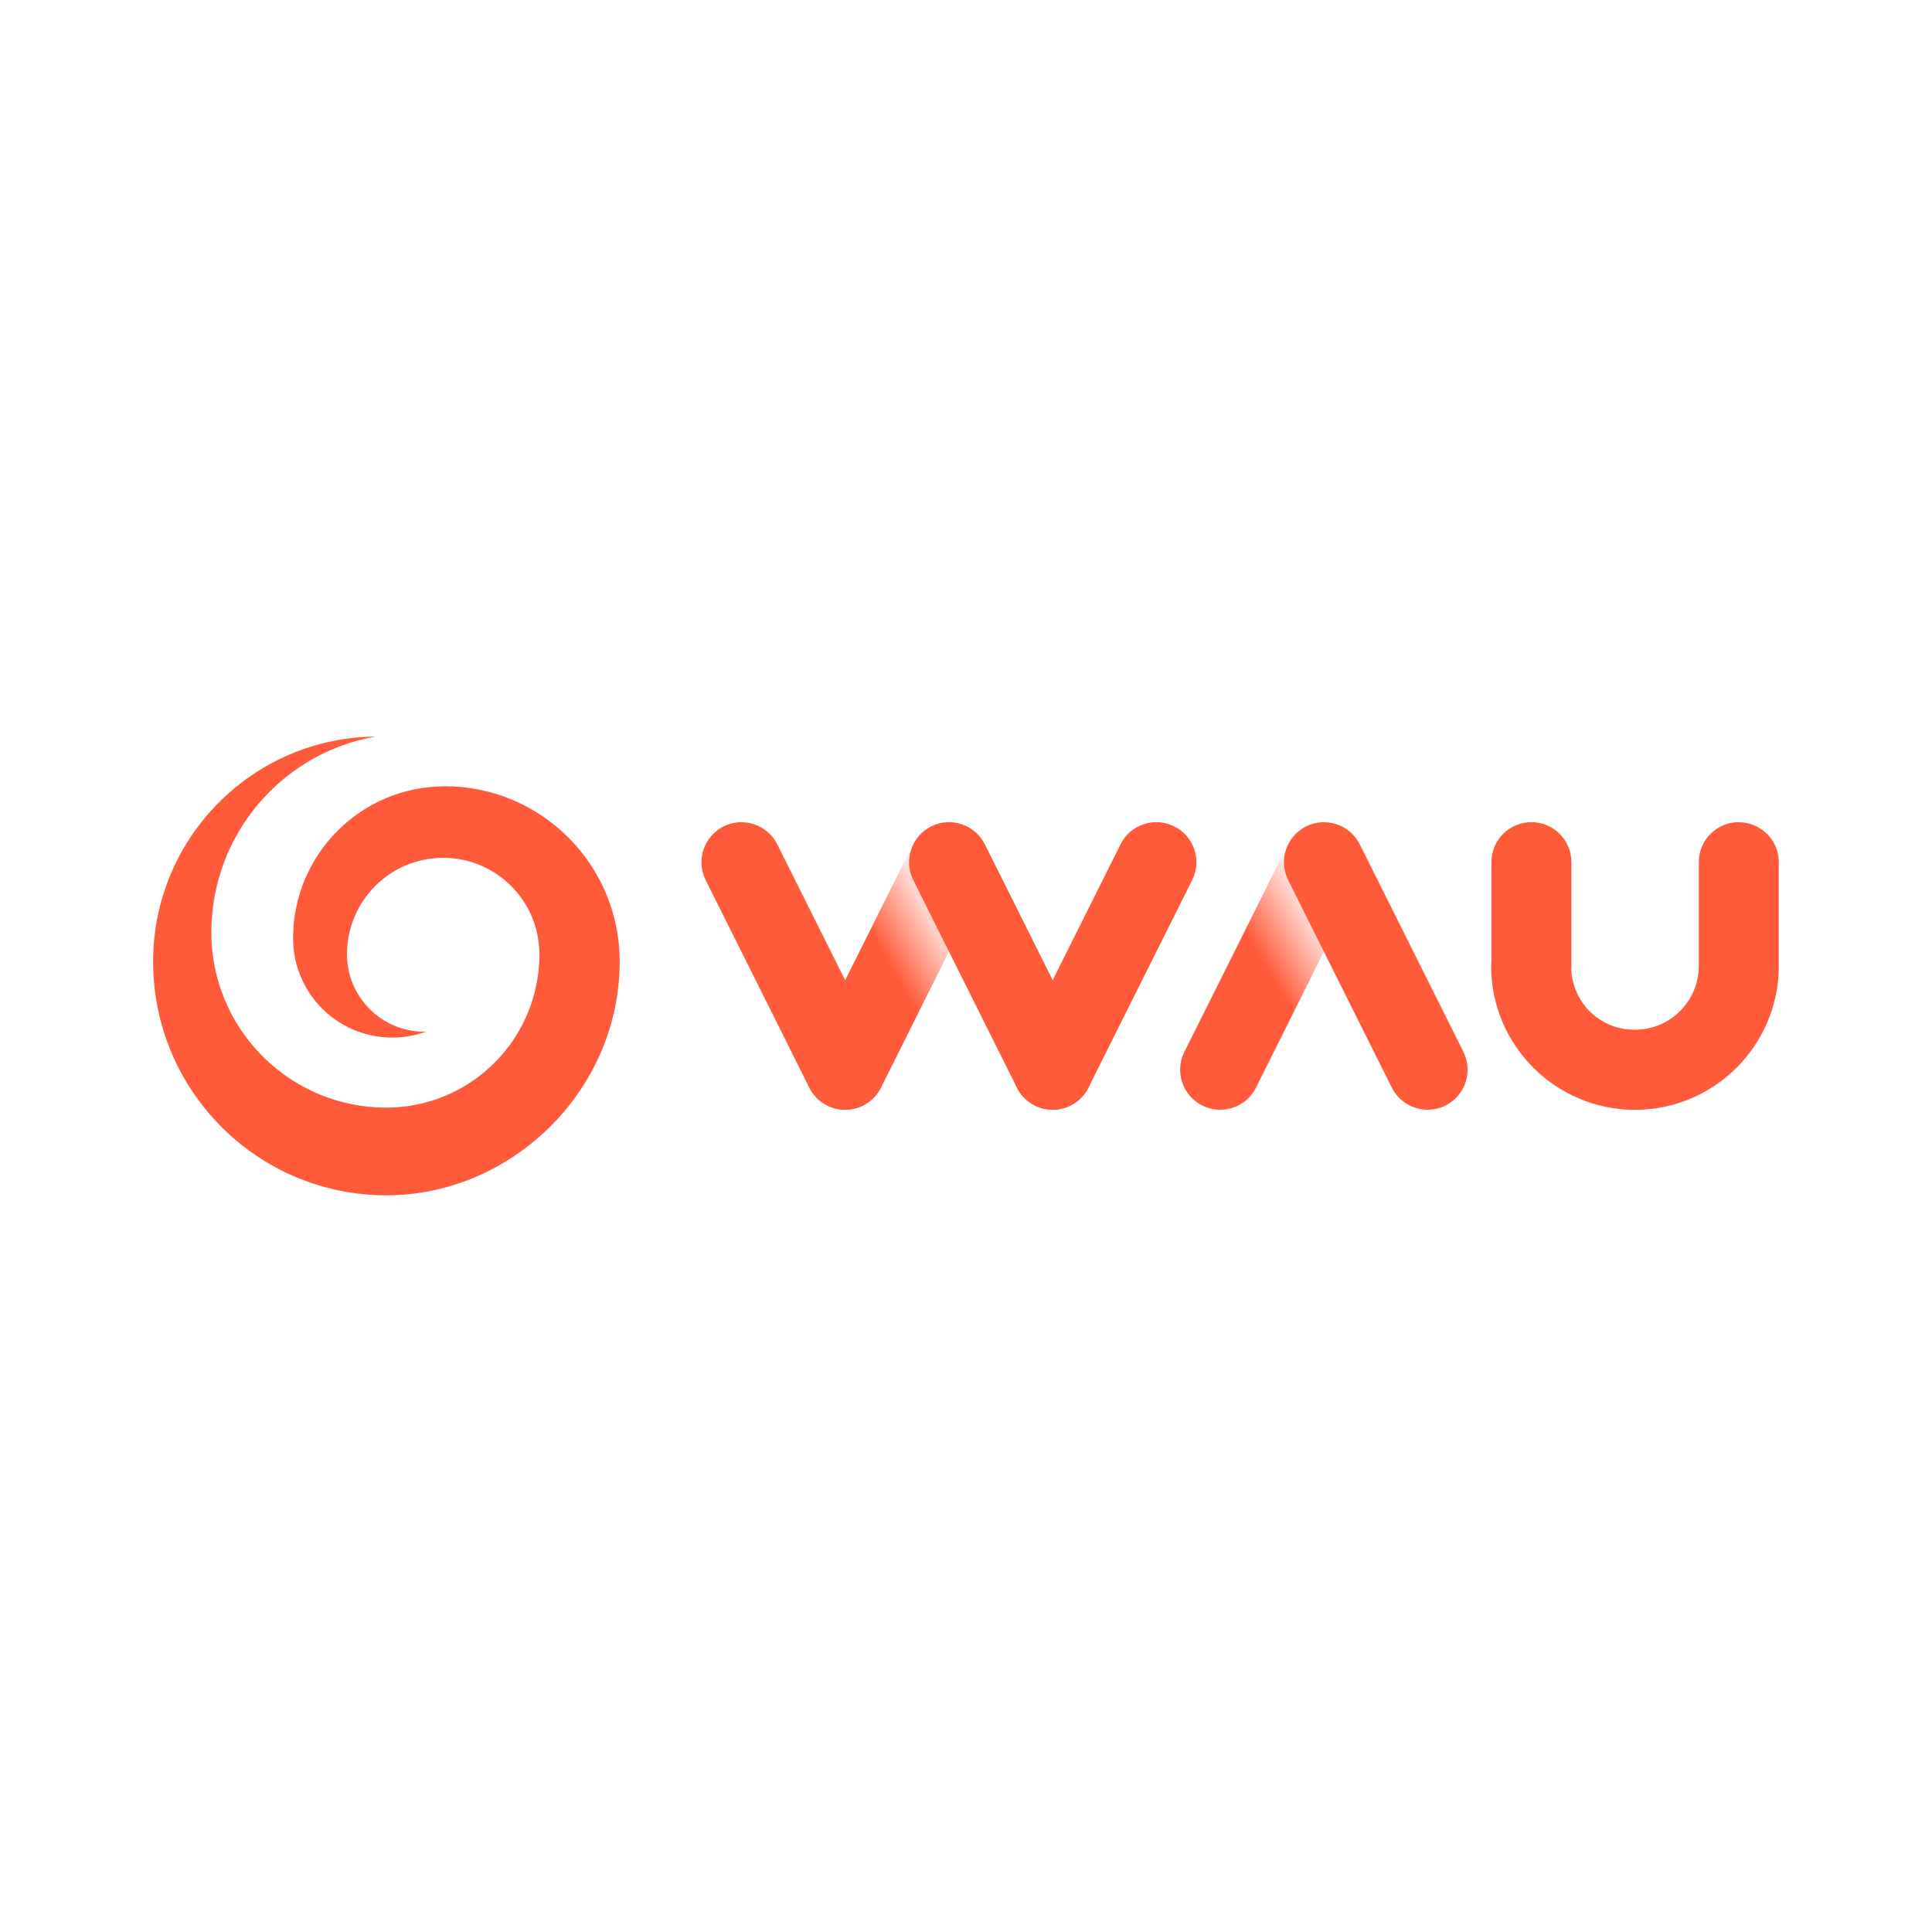 <?xml version="1.0" encoding="UTF-8"?><svg id="logo" xmlns="http://www.w3.org/2000/svg" xmlns:xlink="http://www.w3.org/1999/xlink" viewBox="0 0 200 200"><defs><style>.cls-1{fill:url(#linear-gradient);}.cls-1,.cls-2,.cls-3{stroke-width:0px;}.cls-2{fill:#ff5b3b;}.cls-3{fill:url(#linear-gradient-2);}</style><linearGradient id="linear-gradient" x1="104.11" y1="14797.56" x2="87.55" y2="14788" gradientTransform="translate(0 14891.07) scale(1 -1)" gradientUnits="userSpaceOnUse"><stop offset=".28" stop-color="#ff5b3b" stop-opacity="0"/><stop offset=".71" stop-color="#ff5b3b"/></linearGradient><linearGradient id="linear-gradient-2" x1="142.93" y1="14797.56" x2="126.37" y2="14788" xlink:href="#linear-gradient"/></defs><path class="cls-2" d="m46.04,81.4c-8.67,0-15.7,7.04-15.7,15.73,0,5.68,4.59,10.28,10.26,10.28,1.22,0,2.39-.21,3.48-.61-.05,0-.11,0-.16,0-4.42,0-8-3.59-8-8.02,0-5.51,4.46-9.98,9.96-9.98,4.61,0,8.49,3.14,9.62,7.4,0,.03.02.06.02.1.06.23.11.46.15.69.1.58.17,1.18.17,1.79h0c0,8.77-7.09,15.88-15.85,15.88-9.69,0-17.6-7.62-18.09-17.21-.01-.31-.02-.62-.02-.93,0-10.15,7.34-18.59,17-20.27-12.74.11-23.03,10.5-23.03,23.29,0,.4.01.8.03,1.2.62,12.81,11.18,23,24.12,23s24.15-10.83,24.15-24.2c0-10.03-8.11-18.15-18.12-18.15Z"/><path class="cls-2" d="m87.49,114.88c-1.52,0-2.98-.84-3.71-2.29l-10.73-21.48c-1.02-2.05-.19-4.53,1.85-5.56,2.05-1.02,4.53-.19,5.56,1.85l10.73,21.48c1.02,2.05.19,4.53-1.85,5.56-.59.3-1.22.44-1.85.44Z"/><path class="cls-1" d="m87.49,114.88c-.62,0-1.25-.14-1.85-.44-2.05-1.02-2.88-3.51-1.85-5.56l10.73-21.48c1.02-2.05,3.51-2.88,5.56-1.85,2.05,1.02,2.88,3.51,1.85,5.56l-10.73,21.48c-.73,1.45-2.19,2.29-3.71,2.29Z"/><path class="cls-3" d="m126.31,114.88c-.62,0-1.25-.14-1.85-.44-2.05-1.02-2.88-3.51-1.85-5.56l10.73-21.48c1.02-2.05,3.51-2.88,5.56-1.85,2.05,1.02,2.88,3.51,1.85,5.56l-10.73,21.48c-.72,1.45-2.19,2.29-3.71,2.29Z"/><path class="cls-2" d="m108.98,114.88c-1.52,0-2.98-.84-3.71-2.29l-10.73-21.48c-1.02-2.05-.19-4.53,1.85-5.56s4.53-.19,5.56,1.85l10.73,21.48c1.02,2.05.19,4.53-1.85,5.56-.59.3-1.23.44-1.85.44Z"/><path class="cls-2" d="m108.97,114.88c-.62,0-1.25-.14-1.85-.44-2.05-1.02-2.88-3.51-1.85-5.56l10.73-21.48c1.02-2.05,3.51-2.88,5.56-1.85,2.05,1.02,2.88,3.51,1.85,5.56l-10.73,21.48c-.73,1.45-2.19,2.29-3.71,2.29Z"/><path class="cls-2" d="m147.79,114.88c-1.52,0-2.98-.84-3.71-2.29l-10.73-21.48c-1.02-2.05-.19-4.53,1.85-5.56,2.05-1.02,4.53-.19,5.56,1.85l10.73,21.48c1.02,2.05.19,4.53-1.85,5.56-.59.3-1.23.44-1.85.44Z"/><path class="cls-2" d="m180,85.11c-2.29,0-4.14,1.85-4.14,4.14v10.74c0,3.64-2.96,6.61-6.61,6.61s-6.41-2.77-6.6-6.25c.01-.12.02-.24.02-.36v-10.74c0-2.29-1.85-4.14-4.14-4.14s-4.14,1.85-4.14,4.14v10.28c-.02.15-.03.31-.03.47,0,8.21,6.68,14.89,14.89,14.89s14.89-6.68,14.89-14.89v-10.74c0-2.29-1.86-4.14-4.14-4.14Z"/></svg>
